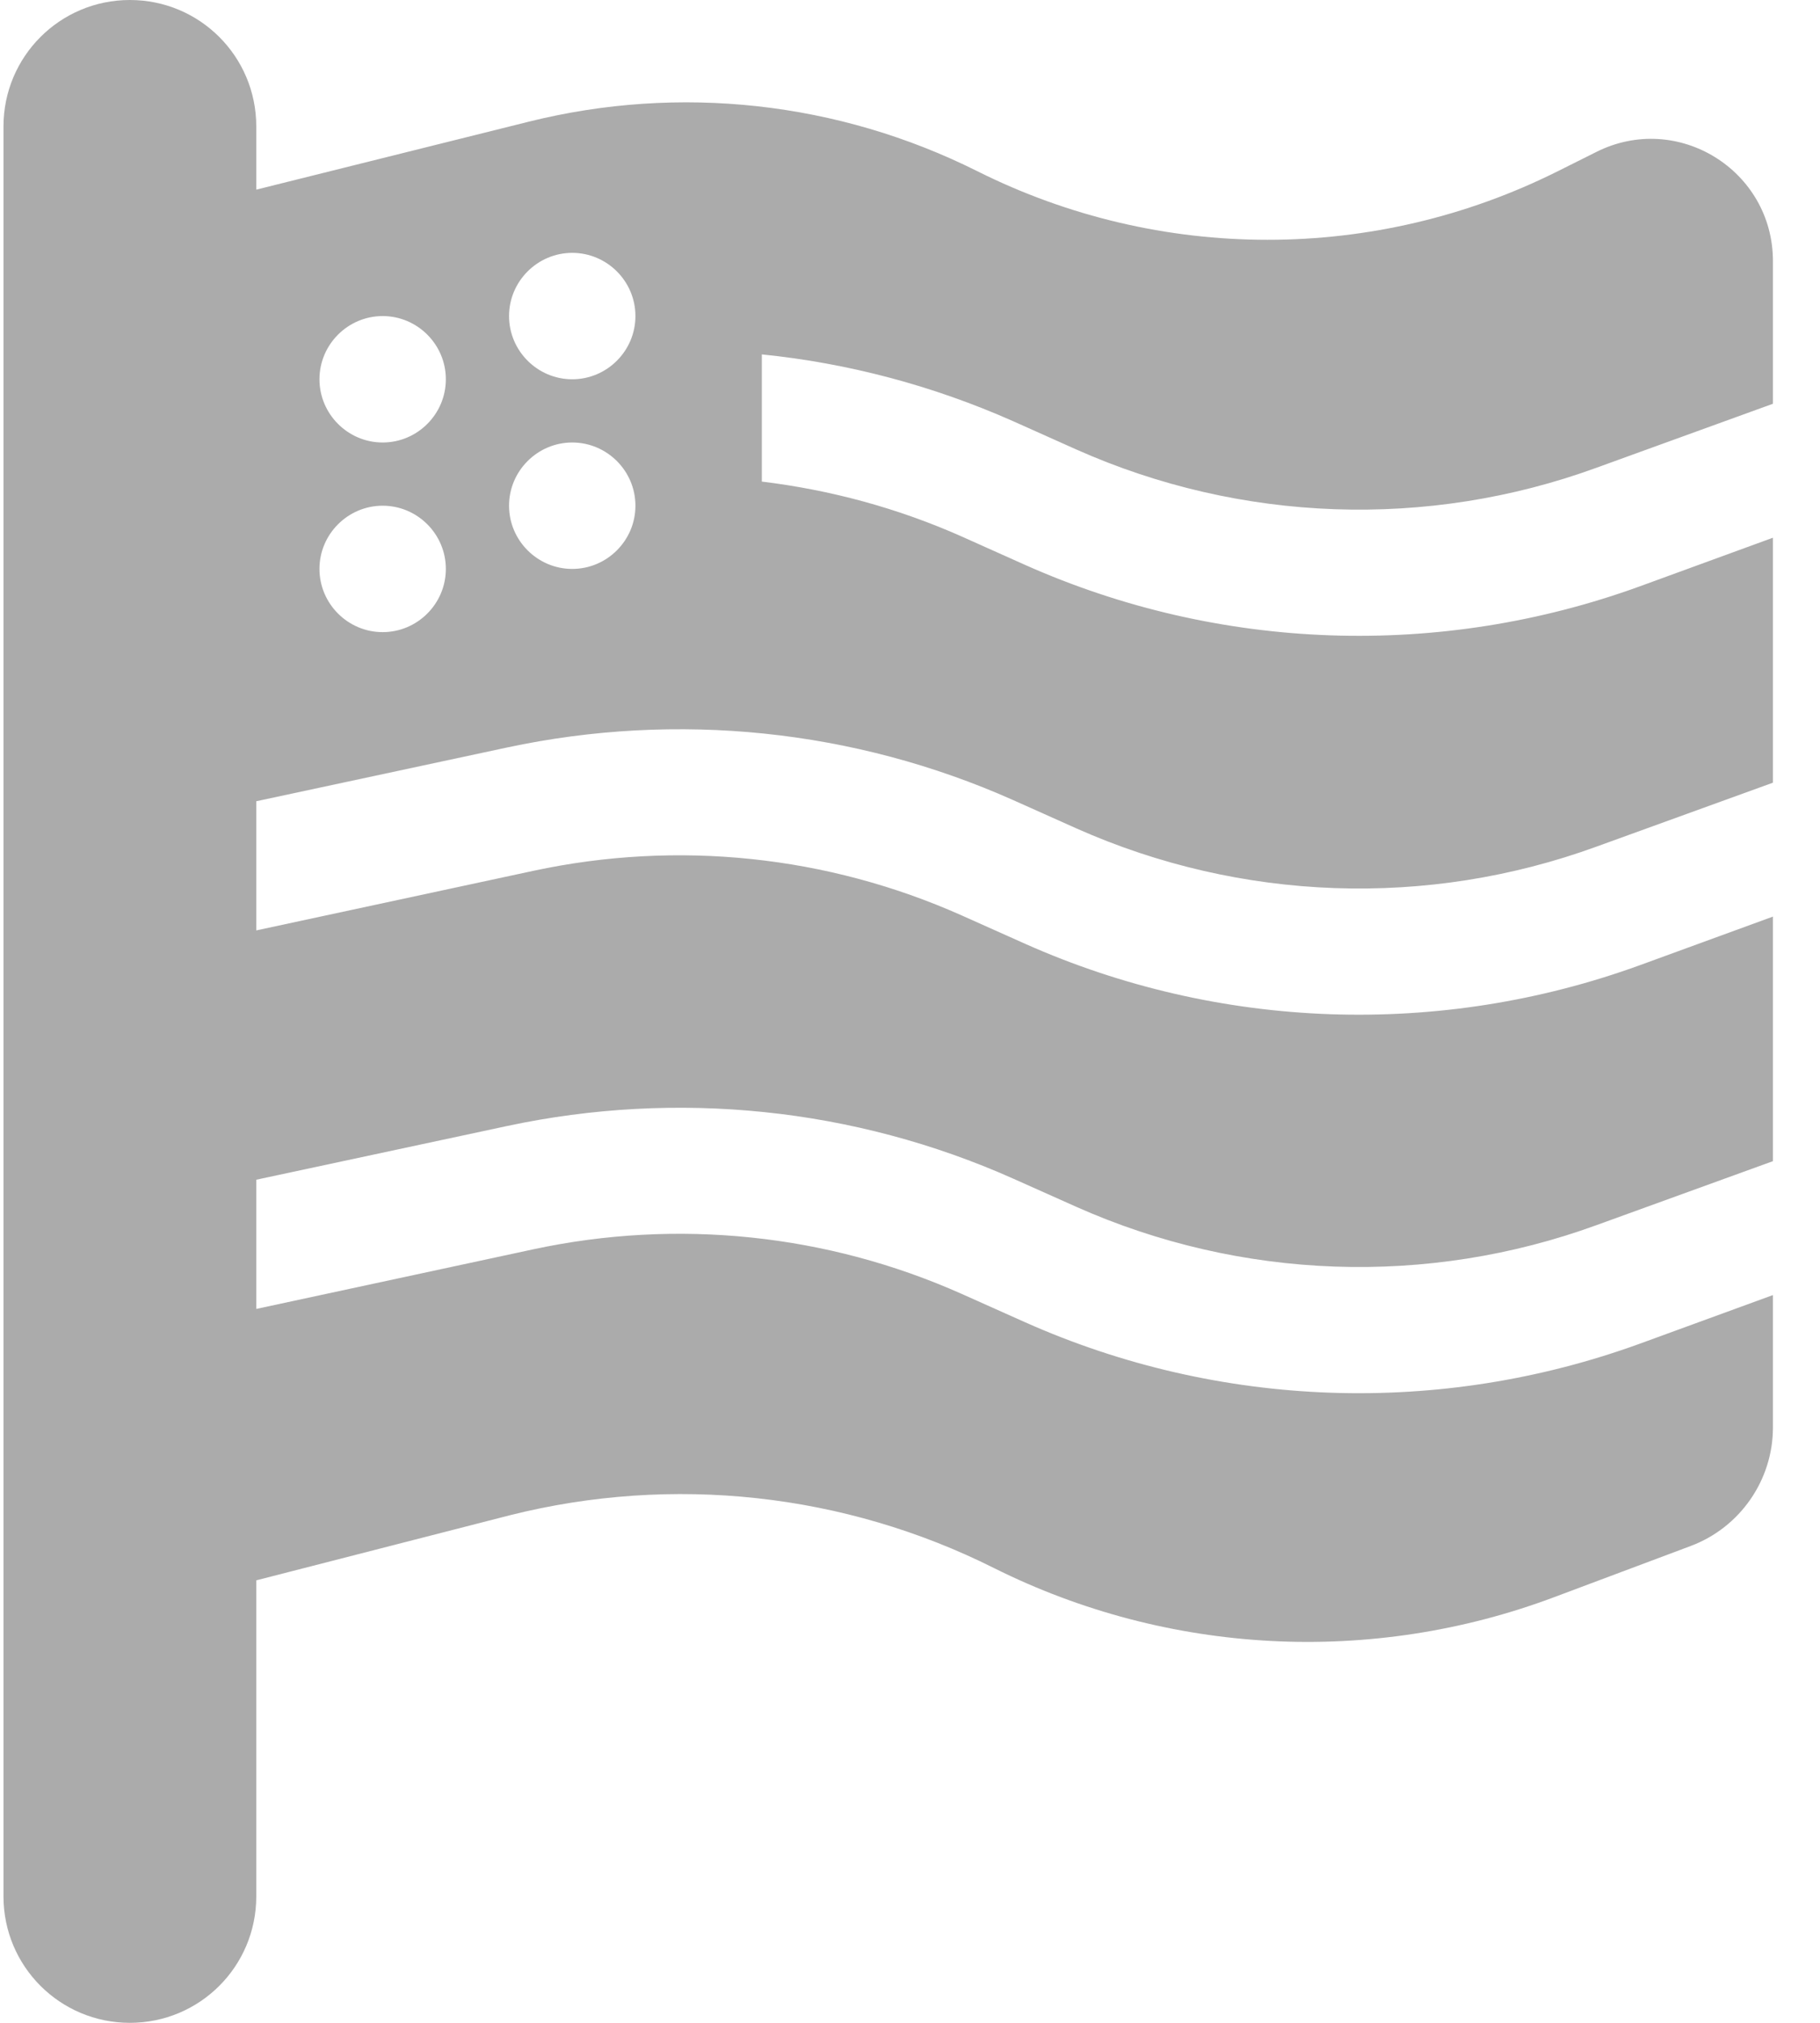 <svg width="36" height="40" viewBox="0 0 36 40" fill="none" xmlns="http://www.w3.org/2000/svg">
<path d="M2.569 0C3.952 0 5.069 1.117 5.069 2.5V3.75L10.46 2.406C13.437 1.664 16.577 2.008 19.327 3.383C22.944 5.195 27.202 5.195 30.819 3.383L31.569 3.008C33.179 2.195 35.069 3.367 35.069 5.164V7.984L31.577 9.25C28.233 10.469 24.546 10.336 21.296 8.891L20.038 8.328C18.452 7.625 16.773 7.18 15.069 7.008V9.523C16.429 9.688 17.757 10.047 19.023 10.609L20.28 11.172C24.124 12.883 28.483 13.031 32.437 11.594L35.069 10.633V15.477L31.577 16.742C28.233 17.961 24.546 17.828 21.296 16.383L20.038 15.82C16.898 14.422 13.398 14.062 10.03 14.781L5.069 15.844V18.398L10.554 17.219C13.398 16.609 16.358 16.914 19.023 18.102L20.28 18.664C24.124 20.375 28.483 20.523 32.437 19.086L35.069 18.125V22.961L31.577 24.227C28.233 25.445 24.546 25.312 21.296 23.867L20.038 23.305C16.898 21.906 13.398 21.547 10.03 22.266L5.069 23.328V25.883L10.554 24.703C13.398 24.094 16.358 24.398 19.023 25.586L20.28 26.148C24.124 27.859 28.483 28.008 32.437 26.57L35.069 25.609V28.227C35.069 29.266 34.421 30.203 33.444 30.57L30.733 31.586C27.124 32.938 23.108 32.727 19.663 31.008C16.702 29.523 13.304 29.156 10.093 29.961L5.069 31.25V37.5C5.069 38.883 3.952 40 2.569 40C1.187 40 0.069 38.883 0.069 37.5V2.5C0.069 1.117 1.187 0 2.569 0ZM8.819 7.5C8.819 6.812 8.257 6.25 7.569 6.25C6.882 6.25 6.319 6.812 6.319 7.5C6.319 8.188 6.882 8.75 7.569 8.75C8.257 8.75 8.819 8.188 8.819 7.5ZM11.319 7.5C12.007 7.5 12.569 6.938 12.569 6.25C12.569 5.562 12.007 5 11.319 5C10.632 5 10.069 5.562 10.069 6.25C10.069 6.938 10.632 7.5 11.319 7.5ZM8.819 11.25C8.819 10.562 8.257 10 7.569 10C6.882 10 6.319 10.562 6.319 11.25C6.319 11.938 6.882 12.5 7.569 12.5C8.257 12.5 8.819 11.938 8.819 11.25ZM11.319 11.25C12.007 11.25 12.569 10.688 12.569 10C12.569 9.312 12.007 8.75 11.319 8.75C10.632 8.75 10.069 9.312 10.069 10C10.069 10.688 10.632 11.25 11.319 11.25Z" fill="black" fill-opacity="0.33"/>
</svg>
